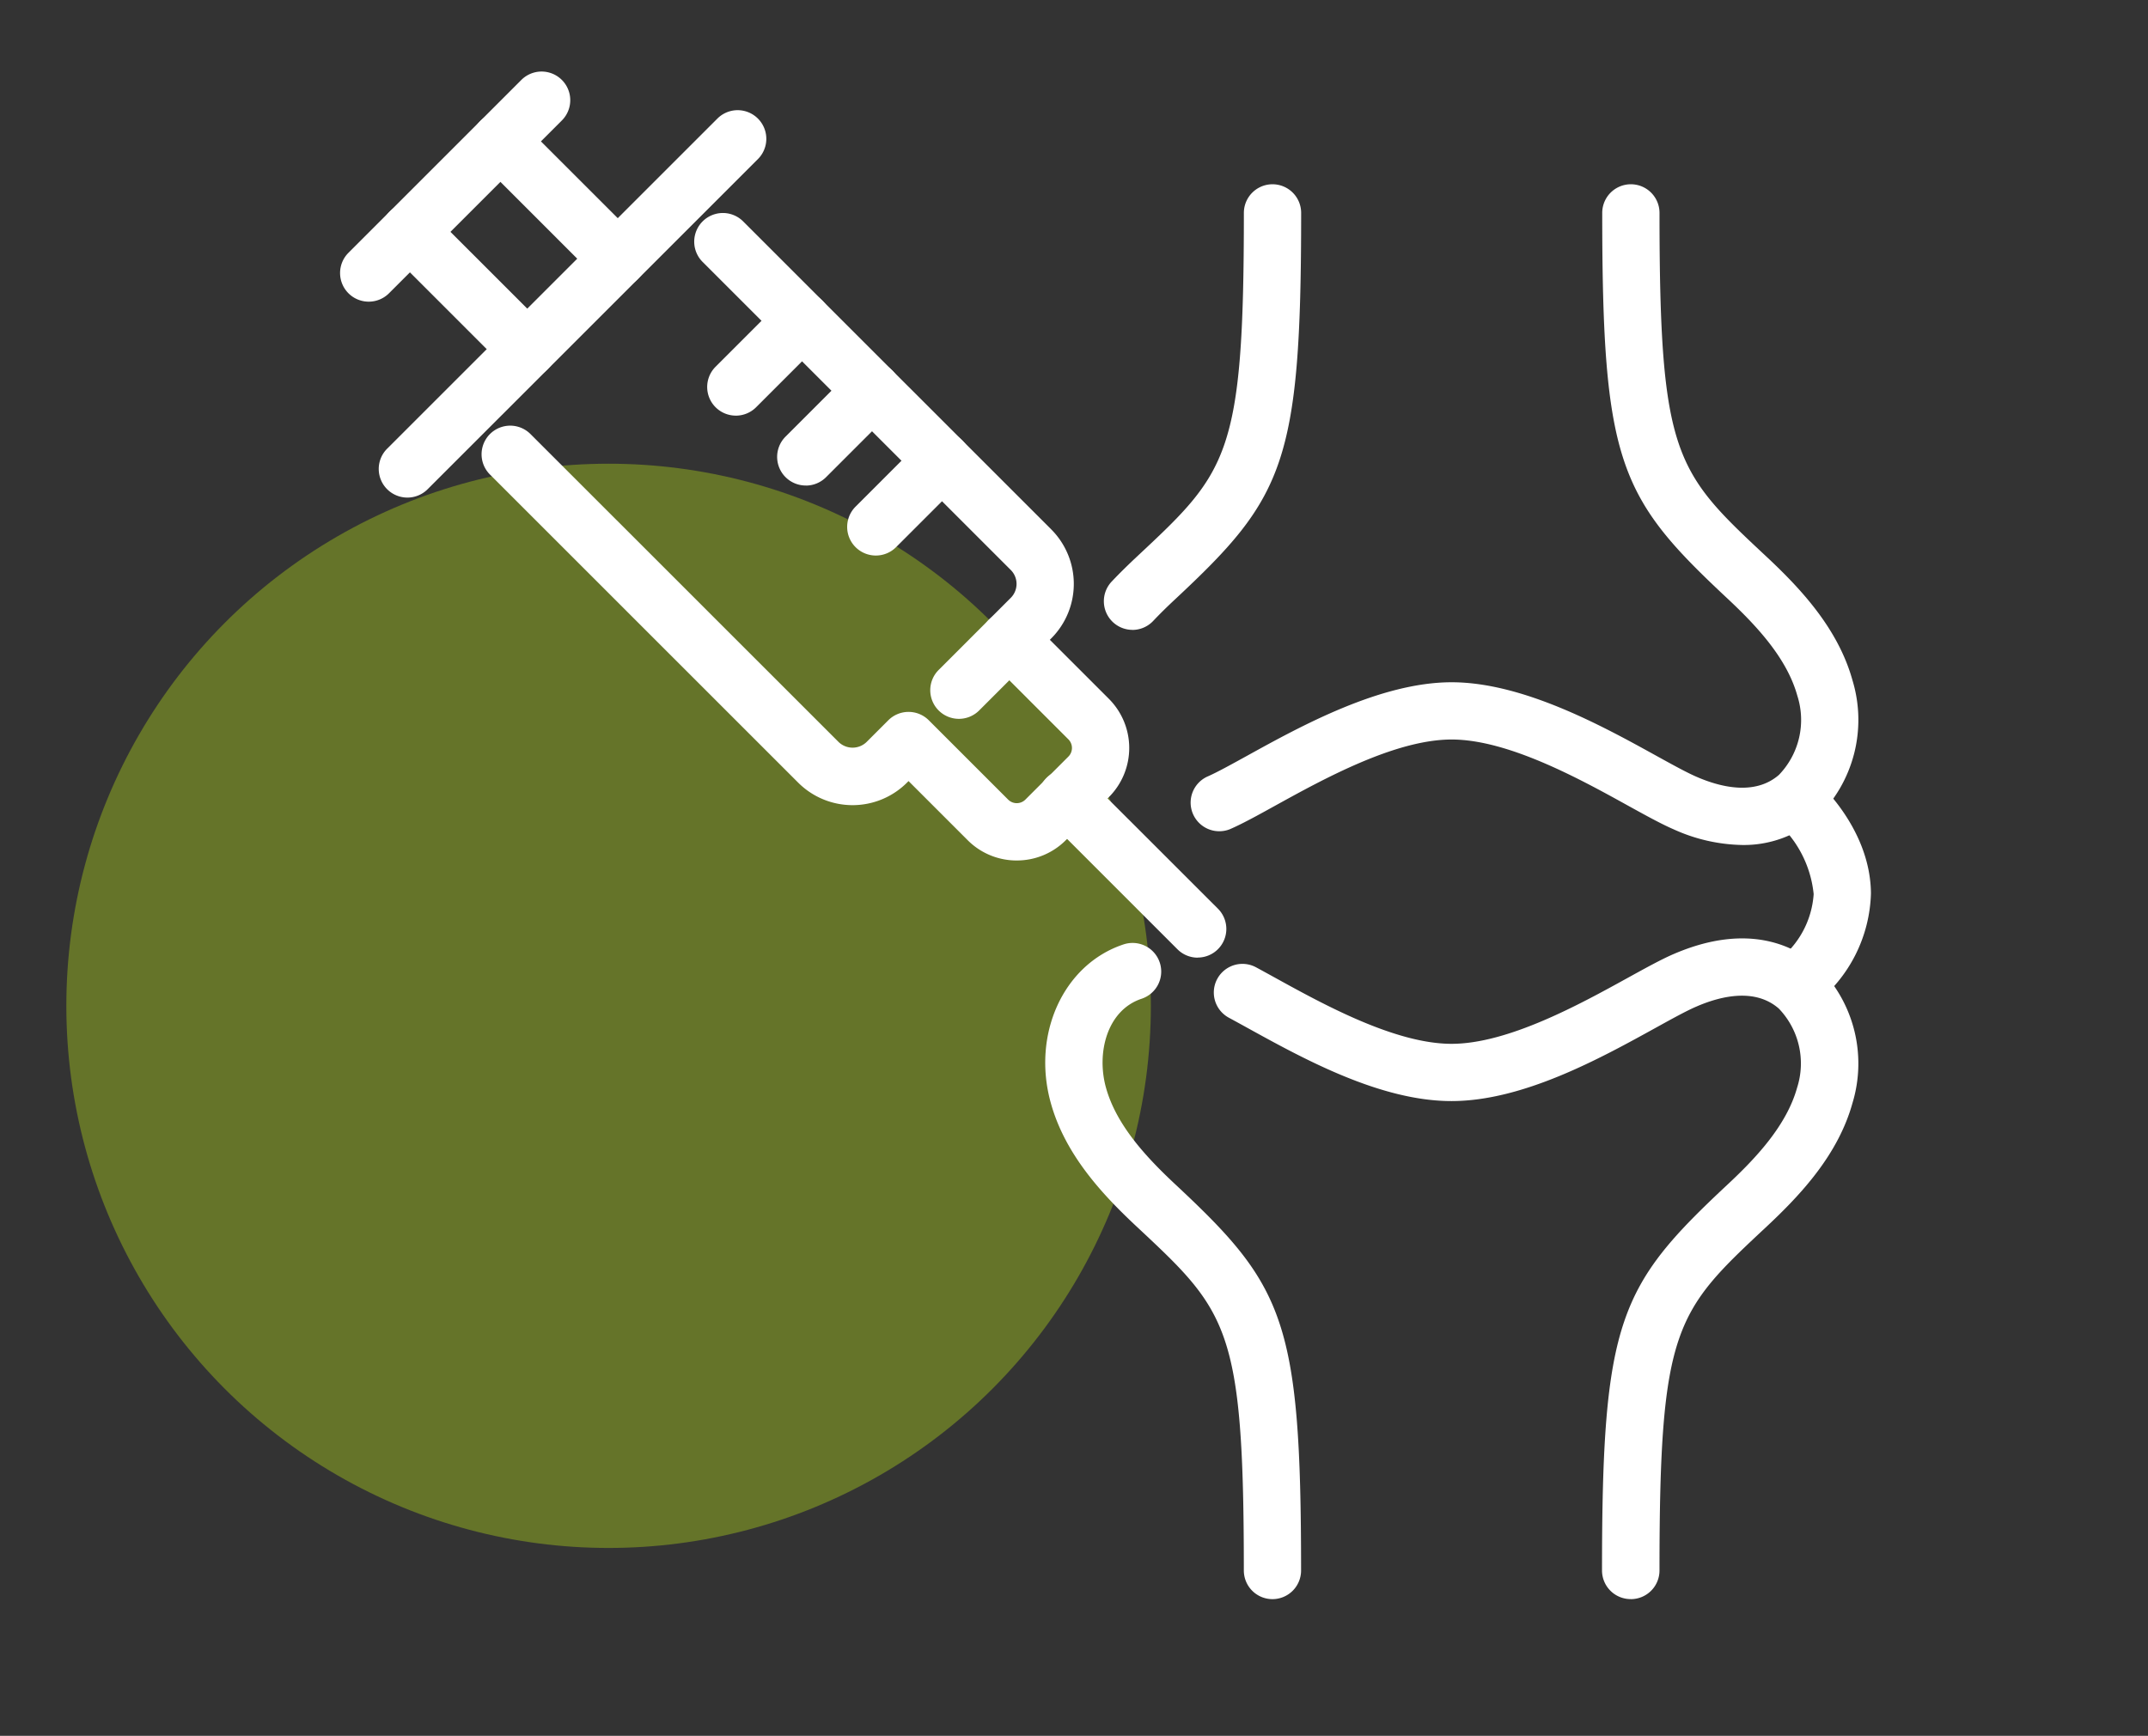 <svg xmlns="http://www.w3.org/2000/svg" xmlns:xlink="http://www.w3.org/1999/xlink" width="120" height="97" viewBox="0 0 120 97"><rect x="0" y="0" width="120" height="97" fill="#333333" stroke="none"/><defs><clipPath id="a"><rect width="85.523" height="85.36" fill="#fff"/></clipPath></defs><g transform="translate(-864 -1922)"><circle cx="30.294" cy="30.294" r="30.294" transform="translate(867.706 1947.912)" fill="#afd41a" opacity="0.4"/><g opacity="0"><rect width="120" height="97" transform="translate(864 1922)" fill="#fff"/><path d="M1,1V96H119V1H1M0,0H120V97H0Z" transform="translate(864 1922)" fill="#707070"/></g><g transform="translate(883 1926)"><g transform="translate(0 0)" clip-path="url(#a)"><path d="M31.582,43.218a6.218,6.218,0,0,0,4.16-1.507,7.608,7.608,0,0,0,2.007-7.691c-.8-2.884-2.878-5.111-4.8-6.908-5.069-4.738-5.982-5.591-5.982-19.215a1.6,1.6,0,1,0-3.2,0c0,13.994.967,15.918,7,21.552,1.6,1.5,3.312,3.309,3.9,5.43A4.425,4.425,0,0,1,33.64,39.3c-1.334,1.162-3.251.7-4.621.1-.541-.235-1.335-.673-2.256-1.181-2.953-1.631-7.417-4.094-11.409-4.094S6.9,36.592,3.946,38.222c-.92.508-1.715.946-2.255,1.181a1.6,1.6,0,0,0,1.271,2.935c.682-.294,1.538-.766,2.53-1.314,2.666-1.472,6.695-3.7,9.862-3.7s7.2,2.225,9.862,3.7c.993.547,1.849,1.02,2.531,1.315a9.652,9.652,0,0,0,3.835.879" transform="translate(46.743 0)" fill="#fff"/><path d="M33.436,31.2a1.6,1.6,0,0,0,1.162-.5c.409-.433.837-.849,1.268-1.25,6.028-5.635,7-7.559,7-21.553a1.6,1.6,0,0,0-3.2,0c0,13.624-.915,14.478-5.984,19.215-.475.446-.949.907-1.4,1.385a1.6,1.6,0,0,0,1.161,2.7" transform="translate(10.824 0)" fill="#fff"/><path d="M24.025,85.36a1.6,1.6,0,0,0,1.6-1.6c0-13.624.913-14.477,5.982-19.215,1.923-1.8,4-4.023,4.8-6.908A7.605,7.605,0,0,0,34.4,49.946c-1.17-1.022-3.766-2.46-8-.627-.681.294-1.539.768-2.532,1.315-2.666,1.471-6.695,3.695-9.86,3.695s-7.193-2.223-9.859-3.694c-.379-.209-.737-.406-1.069-.585a1.6,1.6,0,0,0-1.518,2.817c.324.175.672.367,1.041.57,3.13,1.727,7.416,4.091,11.4,4.091s8.276-2.364,11.406-4.092c.92-.508,1.716-.947,2.257-1.18,1.373-.6,3.289-1.06,4.622.1a4.426,4.426,0,0,1,1.026,4.42c-.591,2.122-2.3,3.936-3.9,5.429-6.029,5.635-7,7.559-7,21.553a1.6,1.6,0,0,0,1.6,1.6" transform="translate(48.084 0)" fill="#fff"/><path d="M44.532,85.36a1.6,1.6,0,0,0,1.6-1.6c0-13.994-.968-15.918-7-21.553-1.6-1.494-3.312-3.307-3.9-5.429-.539-1.935.055-4.32,1.982-4.965A1.6,1.6,0,1,0,36.2,48.778c-3.343,1.118-5.122,5.01-4.049,8.859.8,2.885,2.878,5.111,4.8,6.908,5.07,4.738,5.983,5.591,5.983,19.215a1.6,1.6,0,0,0,1.6,1.6" transform="translate(7.554 0)" fill="#fff"/><path d="M1.6,52.5a1.593,1.593,0,0,0,1.062-.4A8.123,8.123,0,0,0,5.78,45.921c-.029-3.669-3.009-6.272-3.137-6.381A1.6,1.6,0,0,0,.554,41.963a6.223,6.223,0,0,1,2.026,4A5.1,5.1,0,0,1,.539,49.707,1.6,1.6,0,0,0,1.6,52.5" transform="translate(79.742 0)" fill="#fff"/><path d="M59.318,36.169A1.6,1.6,0,0,0,60.45,35.7l4.029-4.029a4.31,4.31,0,0,0,0-6.086L47.265,8.372A1.6,1.6,0,0,0,45,10.636L62.215,27.85a1.1,1.1,0,0,1,0,1.558l-4.029,4.03a1.6,1.6,0,0,0,1.132,2.731" transform="translate(-24.748 0)" fill="#fff"/><path d="M71.337,44.083a3.854,3.854,0,0,0,2.747-1.139l2.4-2.4a3.886,3.886,0,0,0,0-5.494l-4.429-4.43a1.6,1.6,0,1,0-2.264,2.264l4.43,4.429a.683.683,0,0,1,0,.967l-2.4,2.4a.681.681,0,0,1-.966,0l-4.43-4.43a1.6,1.6,0,0,0-2.264,0l-1.216,1.216a1.124,1.124,0,0,1-1.557,0L44.171,20.254a1.6,1.6,0,0,0-2.262,2.264L59.124,39.731a4.3,4.3,0,0,0,6.084,0l.084-.085,3.3,3.3a3.86,3.86,0,0,0,2.747,1.138" transform="translate(-33.536 0)" fill="#fff"/><path d="M44.908,49.509a1.6,1.6,0,0,0,1.131-2.731l-7.3-7.295a1.6,1.6,0,1,0-2.262,2.263l7.3,7.3a1.6,1.6,0,0,0,1.131.468" transform="translate(3.003 0)" fill="#fff"/><path d="M63.317,23.805a1.6,1.6,0,0,0,1.132-.468L82.9,4.89a1.6,1.6,0,1,0-2.264-2.264L62.185,21.074a1.6,1.6,0,0,0,1.132,2.731" transform="translate(-59.558 0)" fill="#fff"/><path d="M51.9,27.043a1.6,1.6,0,0,0,1.132-.468l3.7-3.7a1.6,1.6,0,1,0-2.264-2.264l-3.7,3.7A1.6,1.6,0,0,0,51.9,27.043" transform="translate(-21.971 0)" fill="#fff"/><path d="M55.807,23.134a1.6,1.6,0,0,0,1.132-.468l3.7-3.7A1.6,1.6,0,1,0,58.375,16.7l-3.7,3.7a1.6,1.6,0,0,0,1.132,2.731" transform="translate(-29.791 0)" fill="#fff"/><path d="M59.715,19.226a1.6,1.6,0,0,0,1.132-.468l3.7-3.7a1.6,1.6,0,0,0-2.264-2.264l-3.7,3.7a1.6,1.6,0,0,0,1.132,2.731" transform="translate(-37.607 0)" fill="#fff"/><path d="M81.622,17.109a1.6,1.6,0,0,0,1.132-2.731L76.2,7.824a1.6,1.6,0,0,0-2.264,2.264l6.554,6.553a1.6,1.6,0,0,0,1.132.468" transform="translate(-71.167 0)" fill="#fff"/><path d="M76.566,12.054A1.6,1.6,0,0,0,77.7,9.324L71.145,2.77a1.6,1.6,0,1,0-2.264,2.262l6.553,6.553a1.6,1.6,0,0,0,1.132.469" transform="translate(-61.056 0)" fill="#fff"/><path d="M74.266,12.857a1.6,1.6,0,0,0,1.132-.468l9.658-9.658A1.6,1.6,0,0,0,82.792.467l-9.658,9.659a1.6,1.6,0,0,0,1.132,2.731" transform="translate(-72.667 0)" fill="#fff"/></g></g></g></svg>